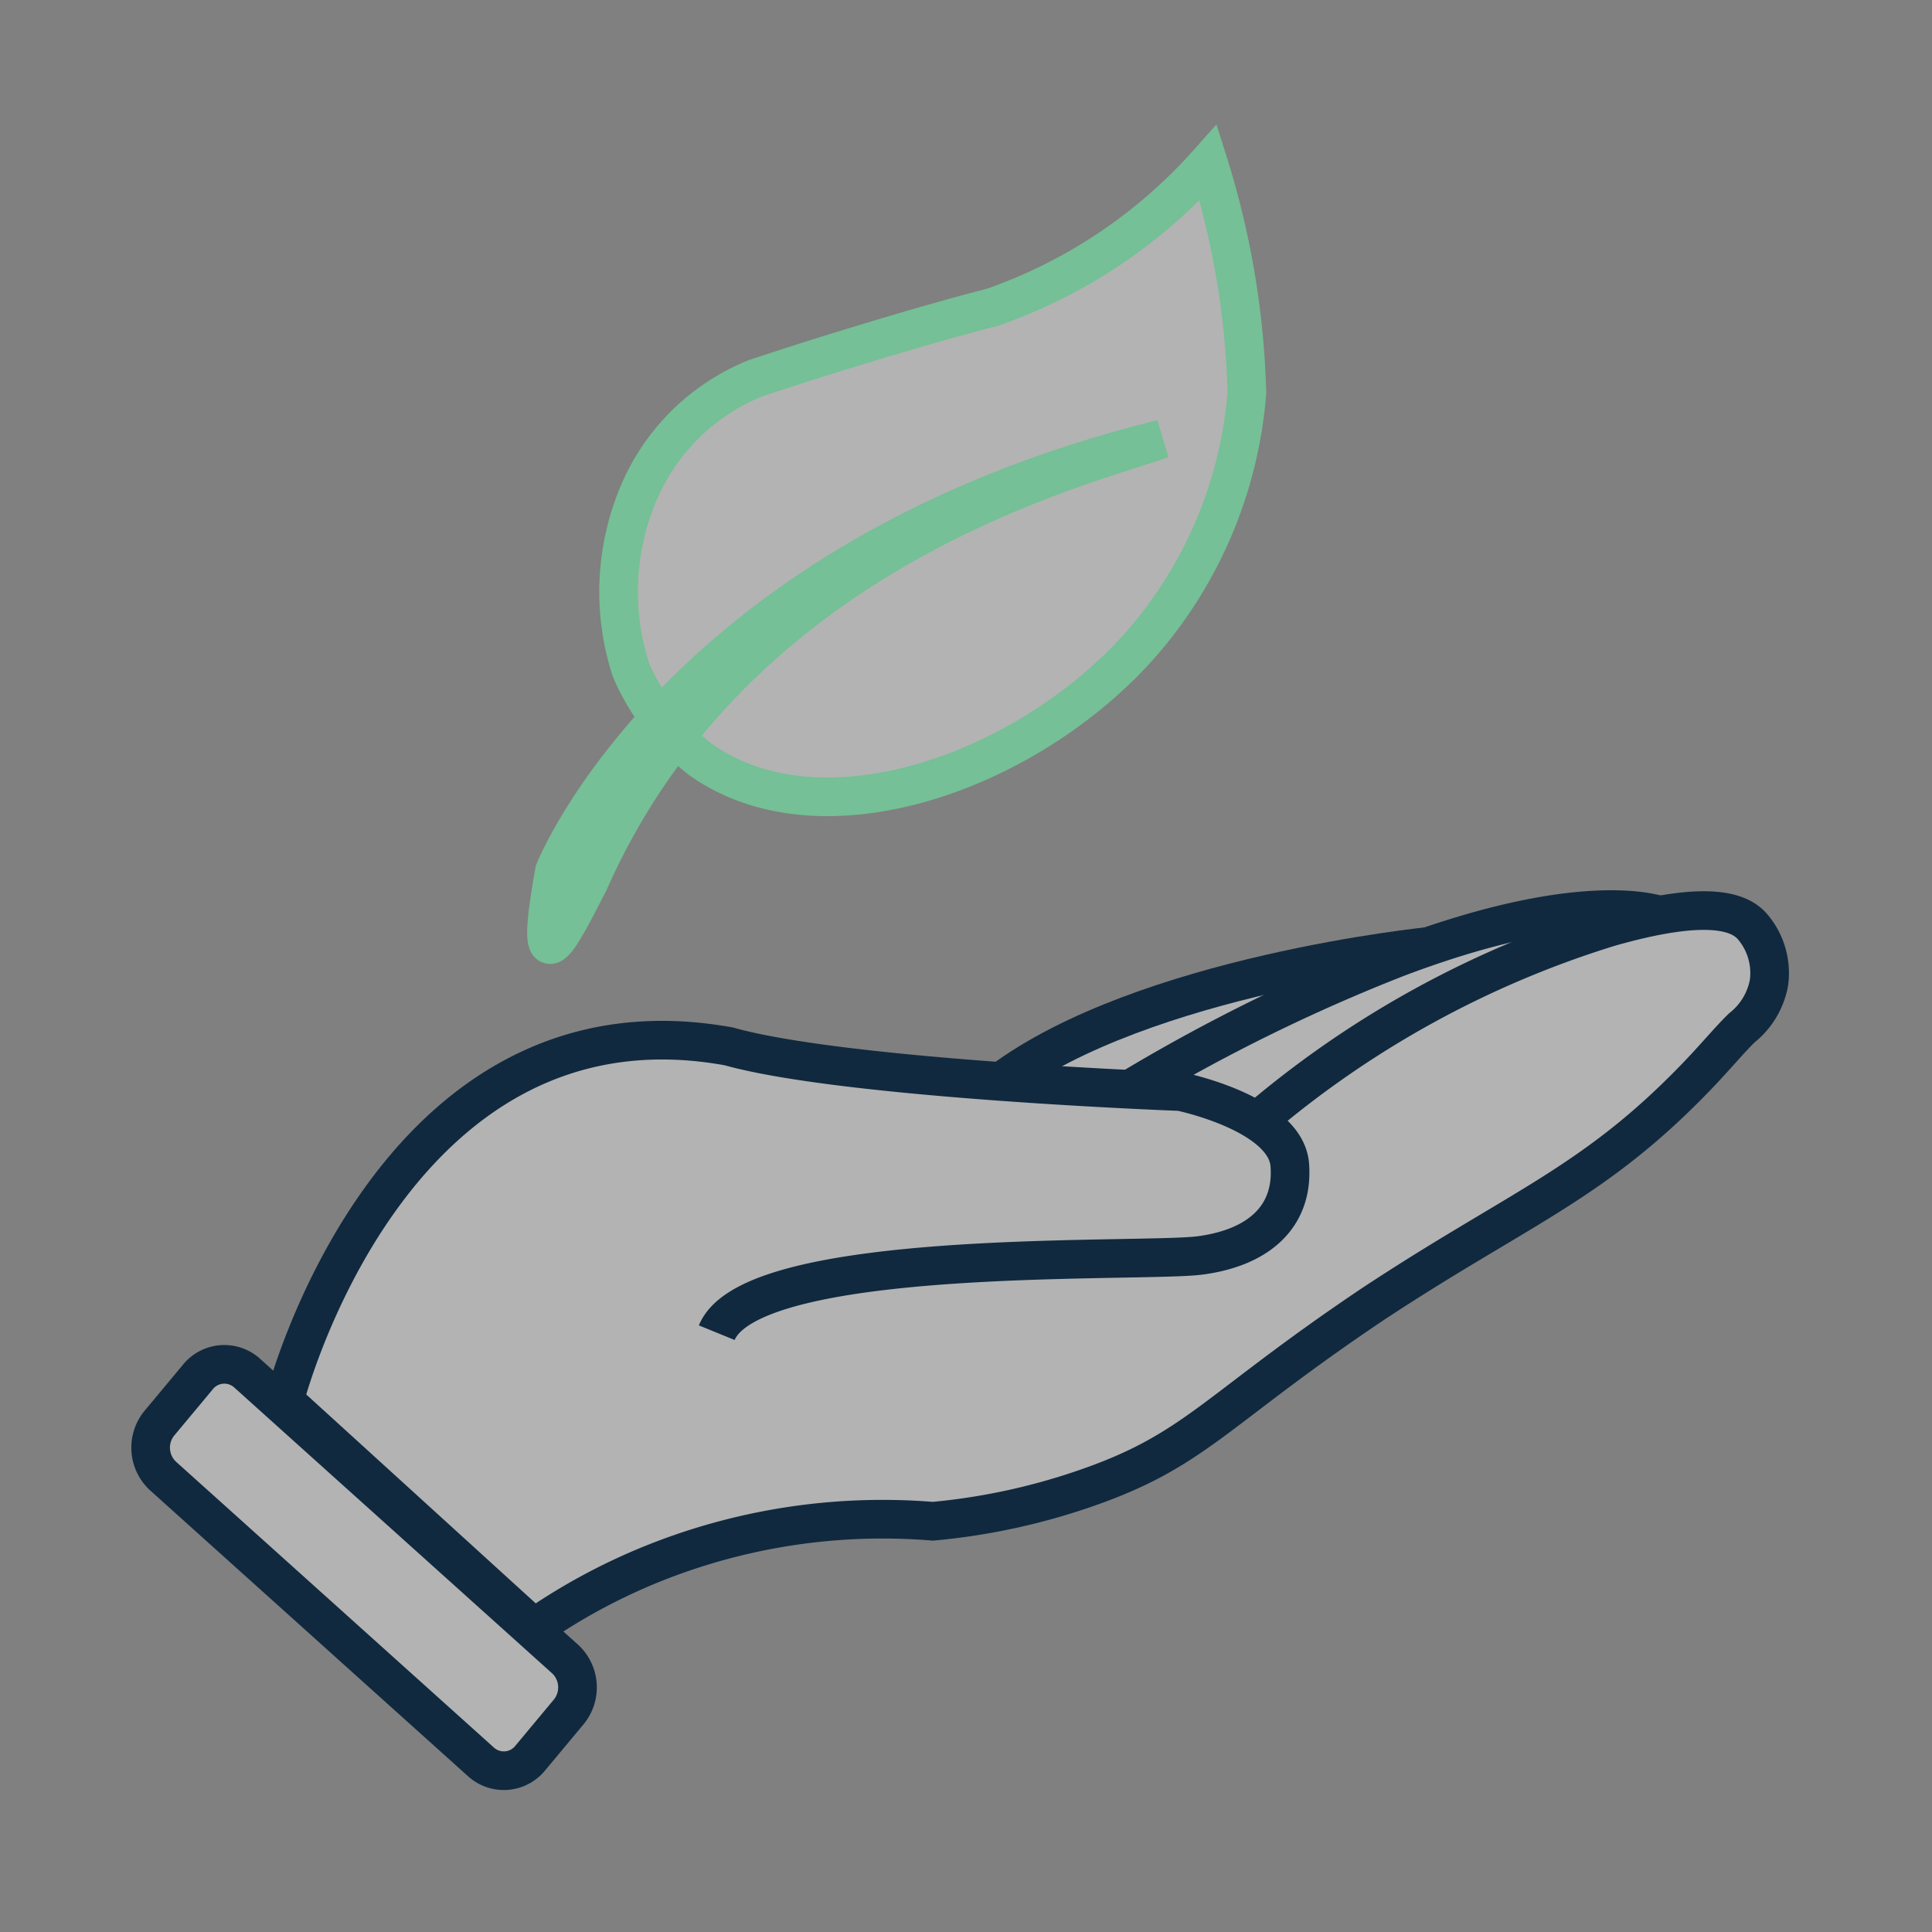 <svg id="Calque_1" data-name="Calque 1" xmlns="http://www.w3.org/2000/svg" viewBox="0 0 50 50"><rect x="0" y="0" width="50" height="50" fill="#808080" stroke="none"/><defs><style>.cls-1,.cls-5{opacity:0.4;}.cls-2,.cls-5{fill:#fff;}.cls-3,.cls-6{fill:none;}.cls-3,.cls-4{stroke:#75c096;}.cls-3,.cls-4,.cls-6{stroke-miterlimit:10;}.cls-4{fill:#75c096;}.cls-6{stroke:#10293f;}</style></defs><g class="cls-1"><path class="cls-2" d="M16.33,17.41a6.55,6.55,0,0,1,.22-4.63,5.56,5.56,0,0,1,3-2.92c.6-.2,1.52-.5,2.64-.84,2-.61,3-.87,3.5-1a13.45,13.45,0,0,0,5.58-3.74,21.68,21.68,0,0,1,1,5.94,11.21,11.21,0,0,1-2.74,6.51c-2.89,3.28-8.22,5.22-11.38,3A5.83,5.83,0,0,1,16.33,17.41Z"/></g><path class="cls-3" d="M16.33,17.34a6.55,6.55,0,0,1,.22-4.63,5.53,5.53,0,0,1,3-2.92c.6-.2,1.52-.5,2.64-.84,2-.61,3-.87,3.5-1a13.35,13.35,0,0,0,5.58-3.74,21.75,21.75,0,0,1,1,5.95,11.23,11.23,0,0,1-2.74,6.51c-2.89,3.28-8.22,5.22-11.38,3A5.83,5.83,0,0,1,16.33,17.34Z"/><path class="cls-4" d="M14.35,22.54s3.21-8.09,15.72-11.18c-1.93.7-11,2.8-14.83,11.47C14.58,24.11,13.75,25.85,14.35,22.54Z"/><path class="cls-5" d="M25.41,28s3.95-2.77,11.1-3.66c2.06-.65,4-1.59,6.9-.94-7.5,3.36-3.3.23-10.74,5.66C31.19,28.57,27.06,27.45,25.41,28Z"/><path class="cls-5" d="M32.55,29a25.68,25.68,0,0,1,9.09-5c2.62-.76,3.42-.38,3.73,0a1.82,1.82,0,0,1,.32,1.44,2,2,0,0,1-.7,1.17c-.22.26-.54.63-1,1.07-2.76,2.93-4.67,3.52-8.55,6.07-4.17,2.76-4.58,3.82-7.53,4.81a17.26,17.26,0,0,1-3.82.81,15.9,15.9,0,0,0-7.25,1.09,16.09,16.09,0,0,0-3.07,1.67L7.36,36.22s2.72-10.76,11.5-9.17c3,.85,11.69,1.17,11.69,1.17s2.73.53,2.83,1.91-.81,2.12-2.32,2.33-11.6-.21-12.51,2"/><path class="cls-5" d="M12.45,45.58,4.22,38.19a1,1,0,0,1-.11-1.36l1-1.2a.88.88,0,0,1,1.29-.1l8.23,7.39a1,1,0,0,1,.1,1.35l-1,1.2A.86.86,0,0,1,12.45,45.58Z"/><path class="cls-6" d="M43.05,23.72s-1.88-.83-6.9,1.07a45.8,45.8,0,0,0-6.89,3.39"/><path class="cls-6" d="M37,24.49S29.6,25.23,25.9,28"/><path class="cls-6" d="M18.55,34.49c.91-2.23,11-1.8,12.51-2s2.42-1,2.32-2.34-2.83-1.9-2.83-1.9-8.67-.32-11.69-1.17c-8.78-1.59-11.5,9.17-11.5,9.17l6.46,5.88a15.56,15.56,0,0,1,3.07-1.66,15.93,15.93,0,0,1,7.25-1.1A16.7,16.7,0,0,0,28,38.55c2.95-1,3.36-2,7.53-4.8,3.88-2.56,5.79-3.14,8.55-6.07.41-.44.73-.82,1-1.08a1.94,1.94,0,0,0,.7-1.16A1.85,1.85,0,0,0,45.37,24c-.31-.38-1.11-.75-3.73,0a25.68,25.68,0,0,0-9.09,5"/><path class="cls-6" d="M12.45,45.6,4.22,38.2a1,1,0,0,1-.11-1.35l1-1.2a.88.88,0,0,1,1.29-.11l8.23,7.4a1,1,0,0,1,.1,1.35l-1,1.2A.88.88,0,0,1,12.45,45.6Z"/></svg>